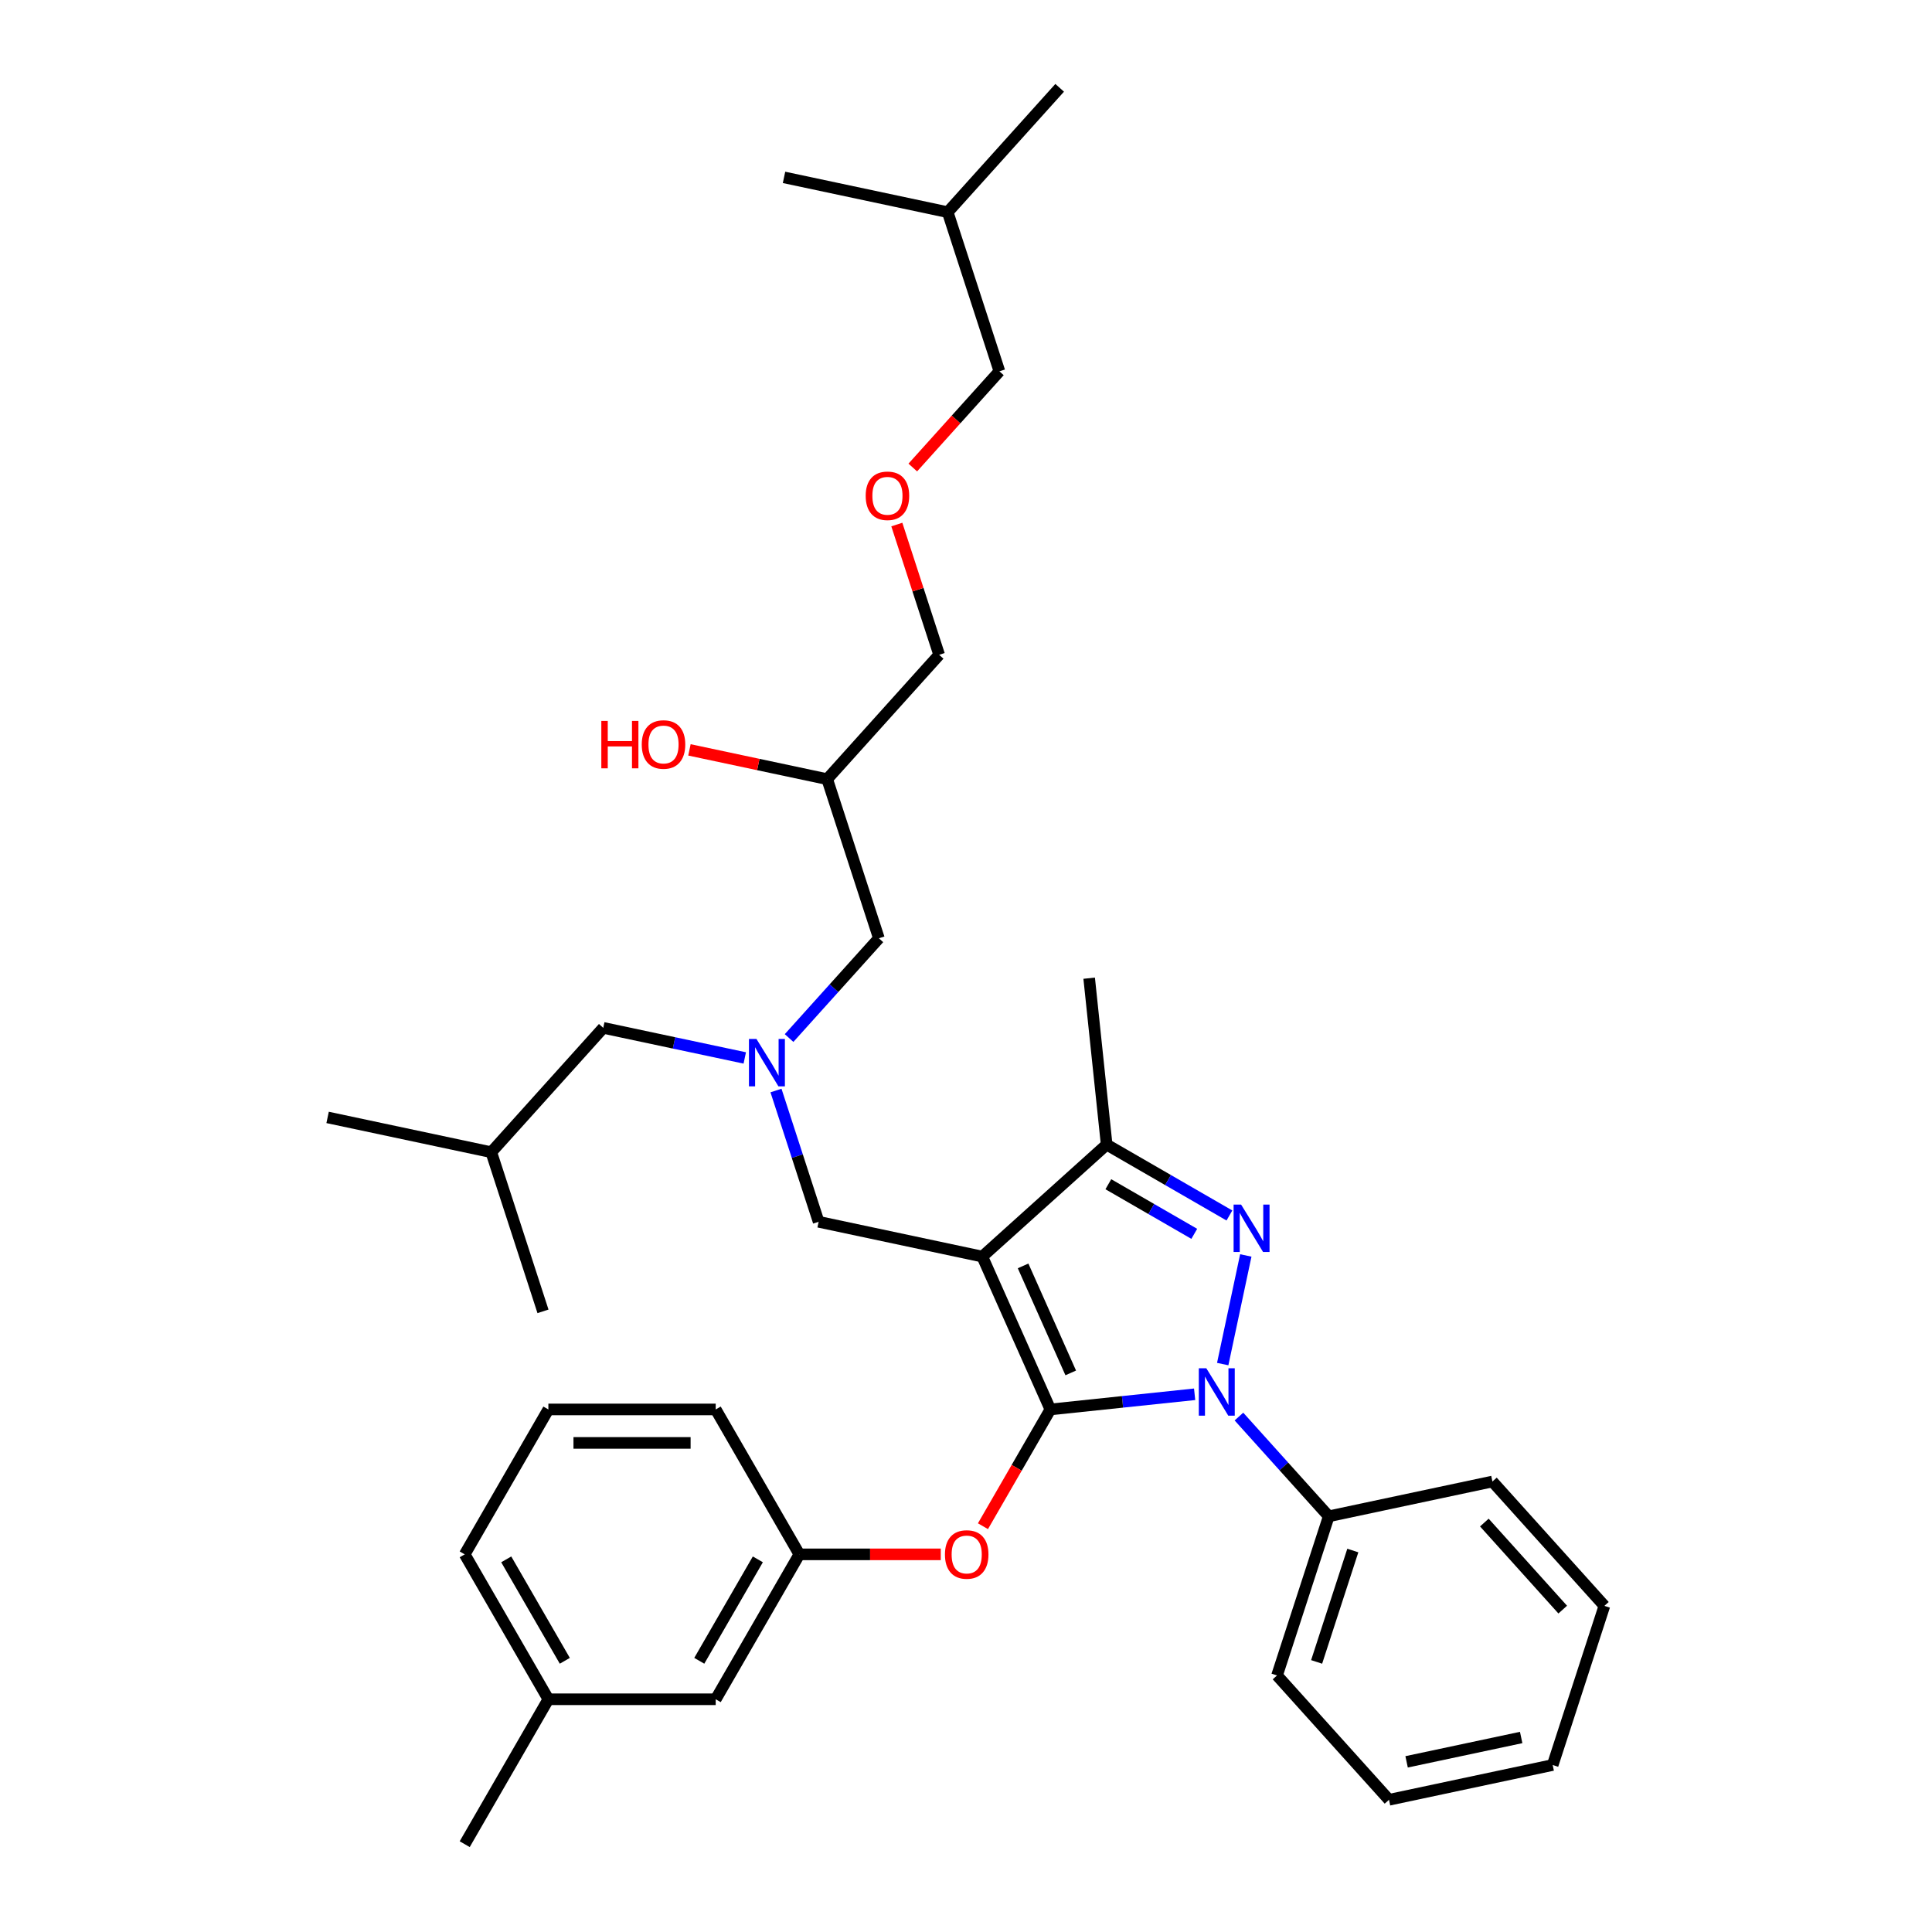 <?xml version='1.0' encoding='iso-8859-1'?>
<svg version='1.1' baseProfile='full'
              xmlns='http://www.w3.org/2000/svg'
                      xmlns:rdkit='http://www.rdkit.org/xml'
                      xmlns:xlink='http://www.w3.org/1999/xlink'
                  xml:space='preserve'
width='1000px' height='1000px' viewBox='0 0 1000 1000'>
<!-- END OF HEADER -->
<rect style='opacity:1.0;fill:#FFFFFF;stroke:none' width='1000' height='1000' x='0' y='0'> </rect>
<path class='bond-0' d='M 385.492,547.587 L 348.867,539.802' style='fill:none;fill-rule:evenodd;stroke:#0000FF;stroke-width:6px;stroke-linecap:butt;stroke-linejoin:miter;stroke-opacity:1' />
<path class='bond-0' d='M 348.867,539.802 L 312.242,532.017' style='fill:none;fill-rule:evenodd;stroke:#000000;stroke-width:6px;stroke-linecap:butt;stroke-linejoin:miter;stroke-opacity:1' />
<path class='bond-1' d='M 408.427,537.289 L 431.67,511.475' style='fill:none;fill-rule:evenodd;stroke:#0000FF;stroke-width:6px;stroke-linecap:butt;stroke-linejoin:miter;stroke-opacity:1' />
<path class='bond-1' d='M 431.67,511.475 L 454.913,485.66' style='fill:none;fill-rule:evenodd;stroke:#000000;stroke-width:6px;stroke-linecap:butt;stroke-linejoin:miter;stroke-opacity:1' />
<path class='bond-2' d='M 401.648,564.454 L 412.686,598.425' style='fill:none;fill-rule:evenodd;stroke:#0000FF;stroke-width:6px;stroke-linecap:butt;stroke-linejoin:miter;stroke-opacity:1' />
<path class='bond-2' d='M 412.686,598.425 L 423.724,632.396' style='fill:none;fill-rule:evenodd;stroke:#000000;stroke-width:6px;stroke-linecap:butt;stroke-linejoin:miter;stroke-opacity:1' />
<path class='bond-3' d='M 454.913,485.66 L 428.149,403.289' style='fill:none;fill-rule:evenodd;stroke:#000000;stroke-width:6px;stroke-linecap:butt;stroke-linejoin:miter;stroke-opacity:1' />
<path class='bond-4' d='M 428.149,403.289 L 392.502,395.712' style='fill:none;fill-rule:evenodd;stroke:#000000;stroke-width:6px;stroke-linecap:butt;stroke-linejoin:miter;stroke-opacity:1' />
<path class='bond-4' d='M 392.502,395.712 L 356.856,388.135' style='fill:none;fill-rule:evenodd;stroke:#FF0000;stroke-width:6px;stroke-linecap:butt;stroke-linejoin:miter;stroke-opacity:1' />
<path class='bond-5' d='M 428.149,403.289 L 486.103,338.925' style='fill:none;fill-rule:evenodd;stroke:#000000;stroke-width:6px;stroke-linecap:butt;stroke-linejoin:miter;stroke-opacity:1' />
<path class='bond-6' d='M 486.103,338.925 L 475.149,305.214' style='fill:none;fill-rule:evenodd;stroke:#000000;stroke-width:6px;stroke-linecap:butt;stroke-linejoin:miter;stroke-opacity:1' />
<path class='bond-6' d='M 475.149,305.214 L 464.196,271.503' style='fill:none;fill-rule:evenodd;stroke:#FF0000;stroke-width:6px;stroke-linecap:butt;stroke-linejoin:miter;stroke-opacity:1' />
<path class='bond-7' d='M 472.456,241.986 L 494.874,217.088' style='fill:none;fill-rule:evenodd;stroke:#FF0000;stroke-width:6px;stroke-linecap:butt;stroke-linejoin:miter;stroke-opacity:1' />
<path class='bond-7' d='M 494.874,217.088 L 517.292,192.19' style='fill:none;fill-rule:evenodd;stroke:#000000;stroke-width:6px;stroke-linecap:butt;stroke-linejoin:miter;stroke-opacity:1' />
<path class='bond-8' d='M 517.292,192.19 L 490.528,109.819' style='fill:none;fill-rule:evenodd;stroke:#000000;stroke-width:6px;stroke-linecap:butt;stroke-linejoin:miter;stroke-opacity:1' />
<path class='bond-9' d='M 423.724,632.396 L 508.441,650.403' style='fill:none;fill-rule:evenodd;stroke:#000000;stroke-width:6px;stroke-linecap:butt;stroke-linejoin:miter;stroke-opacity:1' />
<path class='bond-10' d='M 618.337,721.677 L 581.003,725.601' style='fill:none;fill-rule:evenodd;stroke:#0000FF;stroke-width:6px;stroke-linecap:butt;stroke-linejoin:miter;stroke-opacity:1' />
<path class='bond-10' d='M 581.003,725.601 L 543.669,729.525' style='fill:none;fill-rule:evenodd;stroke:#000000;stroke-width:6px;stroke-linecap:butt;stroke-linejoin:miter;stroke-opacity:1' />
<path class='bond-11' d='M 632.872,706.043 L 644.823,649.815' style='fill:none;fill-rule:evenodd;stroke:#0000FF;stroke-width:6px;stroke-linecap:butt;stroke-linejoin:miter;stroke-opacity:1' />
<path class='bond-12' d='M 641.272,733.208 L 664.515,759.022' style='fill:none;fill-rule:evenodd;stroke:#0000FF;stroke-width:6px;stroke-linecap:butt;stroke-linejoin:miter;stroke-opacity:1' />
<path class='bond-12' d='M 664.515,759.022 L 687.758,784.836' style='fill:none;fill-rule:evenodd;stroke:#000000;stroke-width:6px;stroke-linecap:butt;stroke-linejoin:miter;stroke-opacity:1' />
<path class='bond-13' d='M 543.669,729.525 L 526.222,759.745' style='fill:none;fill-rule:evenodd;stroke:#000000;stroke-width:6px;stroke-linecap:butt;stroke-linejoin:miter;stroke-opacity:1' />
<path class='bond-13' d='M 526.222,759.745 L 508.774,789.964' style='fill:none;fill-rule:evenodd;stroke:#FF0000;stroke-width:6px;stroke-linecap:butt;stroke-linejoin:miter;stroke-opacity:1' />
<path class='bond-14' d='M 543.669,729.525 L 508.441,650.403' style='fill:none;fill-rule:evenodd;stroke:#000000;stroke-width:6px;stroke-linecap:butt;stroke-linejoin:miter;stroke-opacity:1' />
<path class='bond-14' d='M 554.209,710.611 L 529.55,655.226' style='fill:none;fill-rule:evenodd;stroke:#000000;stroke-width:6px;stroke-linecap:butt;stroke-linejoin:miter;stroke-opacity:1' />
<path class='bond-15' d='M 508.441,650.403 L 572.805,592.449' style='fill:none;fill-rule:evenodd;stroke:#000000;stroke-width:6px;stroke-linecap:butt;stroke-linejoin:miter;stroke-opacity:1' />
<path class='bond-16' d='M 572.805,592.449 L 563.752,506.313' style='fill:none;fill-rule:evenodd;stroke:#000000;stroke-width:6px;stroke-linecap:butt;stroke-linejoin:miter;stroke-opacity:1' />
<path class='bond-17' d='M 572.805,592.449 L 604.575,610.792' style='fill:none;fill-rule:evenodd;stroke:#000000;stroke-width:6px;stroke-linecap:butt;stroke-linejoin:miter;stroke-opacity:1' />
<path class='bond-17' d='M 604.575,610.792 L 636.345,629.134' style='fill:none;fill-rule:evenodd;stroke:#0000FF;stroke-width:6px;stroke-linecap:butt;stroke-linejoin:miter;stroke-opacity:1' />
<path class='bond-17' d='M 573.675,612.953 L 595.914,625.793' style='fill:none;fill-rule:evenodd;stroke:#000000;stroke-width:6px;stroke-linecap:butt;stroke-linejoin:miter;stroke-opacity:1' />
<path class='bond-17' d='M 595.914,625.793 L 618.153,638.633' style='fill:none;fill-rule:evenodd;stroke:#0000FF;stroke-width:6px;stroke-linecap:butt;stroke-linejoin:miter;stroke-opacity:1' />
<path class='bond-18' d='M 312.242,532.017 L 254.288,596.381' style='fill:none;fill-rule:evenodd;stroke:#000000;stroke-width:6px;stroke-linecap:butt;stroke-linejoin:miter;stroke-opacity:1' />
<path class='bond-19' d='M 254.288,596.381 L 169.571,578.374' style='fill:none;fill-rule:evenodd;stroke:#000000;stroke-width:6px;stroke-linecap:butt;stroke-linejoin:miter;stroke-opacity:1' />
<path class='bond-20' d='M 254.288,596.381 L 281.052,678.752' style='fill:none;fill-rule:evenodd;stroke:#000000;stroke-width:6px;stroke-linecap:butt;stroke-linejoin:miter;stroke-opacity:1' />
<path class='bond-21' d='M 486.939,804.532 L 450.346,804.532' style='fill:none;fill-rule:evenodd;stroke:#FF0000;stroke-width:6px;stroke-linecap:butt;stroke-linejoin:miter;stroke-opacity:1' />
<path class='bond-21' d='M 450.346,804.532 L 413.753,804.532' style='fill:none;fill-rule:evenodd;stroke:#000000;stroke-width:6px;stroke-linecap:butt;stroke-linejoin:miter;stroke-opacity:1' />
<path class='bond-22' d='M 283.838,879.539 L 240.533,804.532' style='fill:none;fill-rule:evenodd;stroke:#000000;stroke-width:6px;stroke-linecap:butt;stroke-linejoin:miter;stroke-opacity:1' />
<path class='bond-22' d='M 292.343,859.627 L 262.03,807.122' style='fill:none;fill-rule:evenodd;stroke:#000000;stroke-width:6px;stroke-linecap:butt;stroke-linejoin:miter;stroke-opacity:1' />
<path class='bond-23' d='M 283.838,879.539 L 370.448,879.539' style='fill:none;fill-rule:evenodd;stroke:#000000;stroke-width:6px;stroke-linecap:butt;stroke-linejoin:miter;stroke-opacity:1' />
<path class='bond-24' d='M 283.838,879.539 L 240.533,954.545' style='fill:none;fill-rule:evenodd;stroke:#000000;stroke-width:6px;stroke-linecap:butt;stroke-linejoin:miter;stroke-opacity:1' />
<path class='bond-25' d='M 240.533,804.532 L 283.838,729.525' style='fill:none;fill-rule:evenodd;stroke:#000000;stroke-width:6px;stroke-linecap:butt;stroke-linejoin:miter;stroke-opacity:1' />
<path class='bond-26' d='M 283.838,729.525 L 370.448,729.525' style='fill:none;fill-rule:evenodd;stroke:#000000;stroke-width:6px;stroke-linecap:butt;stroke-linejoin:miter;stroke-opacity:1' />
<path class='bond-26' d='M 296.829,746.847 L 357.457,746.847' style='fill:none;fill-rule:evenodd;stroke:#000000;stroke-width:6px;stroke-linecap:butt;stroke-linejoin:miter;stroke-opacity:1' />
<path class='bond-27' d='M 687.758,784.836 L 660.994,867.207' style='fill:none;fill-rule:evenodd;stroke:#000000;stroke-width:6px;stroke-linecap:butt;stroke-linejoin:miter;stroke-opacity:1' />
<path class='bond-27' d='M 700.218,802.545 L 681.483,860.204' style='fill:none;fill-rule:evenodd;stroke:#000000;stroke-width:6px;stroke-linecap:butt;stroke-linejoin:miter;stroke-opacity:1' />
<path class='bond-28' d='M 687.758,784.836 L 772.476,766.829' style='fill:none;fill-rule:evenodd;stroke:#000000;stroke-width:6px;stroke-linecap:butt;stroke-linejoin:miter;stroke-opacity:1' />
<path class='bond-29' d='M 660.994,867.207 L 718.948,931.571' style='fill:none;fill-rule:evenodd;stroke:#000000;stroke-width:6px;stroke-linecap:butt;stroke-linejoin:miter;stroke-opacity:1' />
<path class='bond-30' d='M 718.948,931.571 L 803.665,913.564' style='fill:none;fill-rule:evenodd;stroke:#000000;stroke-width:6px;stroke-linecap:butt;stroke-linejoin:miter;stroke-opacity:1' />
<path class='bond-30' d='M 728.054,911.927 L 787.356,899.322' style='fill:none;fill-rule:evenodd;stroke:#000000;stroke-width:6px;stroke-linecap:butt;stroke-linejoin:miter;stroke-opacity:1' />
<path class='bond-31' d='M 803.665,913.564 L 830.429,831.193' style='fill:none;fill-rule:evenodd;stroke:#000000;stroke-width:6px;stroke-linecap:butt;stroke-linejoin:miter;stroke-opacity:1' />
<path class='bond-32' d='M 830.429,831.193 L 772.476,766.829' style='fill:none;fill-rule:evenodd;stroke:#000000;stroke-width:6px;stroke-linecap:butt;stroke-linejoin:miter;stroke-opacity:1' />
<path class='bond-32' d='M 808.864,833.129 L 768.296,788.074' style='fill:none;fill-rule:evenodd;stroke:#000000;stroke-width:6px;stroke-linecap:butt;stroke-linejoin:miter;stroke-opacity:1' />
<path class='bond-33' d='M 370.448,729.525 L 413.753,804.532' style='fill:none;fill-rule:evenodd;stroke:#000000;stroke-width:6px;stroke-linecap:butt;stroke-linejoin:miter;stroke-opacity:1' />
<path class='bond-34' d='M 413.753,804.532 L 370.448,879.539' style='fill:none;fill-rule:evenodd;stroke:#000000;stroke-width:6px;stroke-linecap:butt;stroke-linejoin:miter;stroke-opacity:1' />
<path class='bond-34' d='M 392.256,807.122 L 361.943,859.627' style='fill:none;fill-rule:evenodd;stroke:#000000;stroke-width:6px;stroke-linecap:butt;stroke-linejoin:miter;stroke-opacity:1' />
<path class='bond-35' d='M 490.528,109.819 L 548.482,45.455' style='fill:none;fill-rule:evenodd;stroke:#000000;stroke-width:6px;stroke-linecap:butt;stroke-linejoin:miter;stroke-opacity:1' />
<path class='bond-36' d='M 490.528,109.819 L 405.81,91.811' style='fill:none;fill-rule:evenodd;stroke:#000000;stroke-width:6px;stroke-linecap:butt;stroke-linejoin:miter;stroke-opacity:1' />
<path  class='atom-0' d='M 391.538 537.76
L 399.575 550.752
Q 400.372 552.034, 401.654 554.355
Q 402.936 556.676, 403.005 556.815
L 403.005 537.76
L 406.261 537.76
L 406.261 562.288
L 402.901 562.288
L 394.275 548.084
Q 393.27 546.421, 392.196 544.516
Q 391.157 542.61, 390.845 542.022
L 390.845 562.288
L 387.658 562.288
L 387.658 537.76
L 391.538 537.76
' fill='#0000FF'/>
<path  class='atom-4' d='M 311.247 373.156
L 314.573 373.156
L 314.573 383.584
L 327.114 383.584
L 327.114 373.156
L 330.44 373.156
L 330.44 397.684
L 327.114 397.684
L 327.114 386.356
L 314.573 386.356
L 314.573 397.684
L 311.247 397.684
L 311.247 373.156
' fill='#FF0000'/>
<path  class='atom-4' d='M 332.172 385.351
Q 332.172 379.462, 335.082 376.17
Q 337.992 372.879, 343.431 372.879
Q 348.871 372.879, 351.781 376.17
Q 354.691 379.462, 354.691 385.351
Q 354.691 391.31, 351.746 394.705
Q 348.801 398.065, 343.431 398.065
Q 338.027 398.065, 335.082 394.705
Q 332.172 391.344, 332.172 385.351
M 343.431 395.294
Q 347.173 395.294, 349.182 392.8
Q 351.226 390.271, 351.226 385.351
Q 351.226 380.536, 349.182 378.11
Q 347.173 375.651, 343.431 375.651
Q 339.69 375.651, 337.646 378.076
Q 335.636 380.501, 335.636 385.351
Q 335.636 390.305, 337.646 392.8
Q 339.69 395.294, 343.431 395.294
' fill='#FF0000'/>
<path  class='atom-5' d='M 448.079 256.623
Q 448.079 250.734, 450.989 247.442
Q 453.899 244.151, 459.339 244.151
Q 464.778 244.151, 467.688 247.442
Q 470.598 250.734, 470.598 256.623
Q 470.598 262.582, 467.653 265.977
Q 464.708 269.337, 459.339 269.337
Q 453.934 269.337, 450.989 265.977
Q 448.079 262.617, 448.079 256.623
M 459.339 266.566
Q 463.08 266.566, 465.089 264.072
Q 467.133 261.543, 467.133 256.623
Q 467.133 251.808, 465.089 249.382
Q 463.08 246.923, 459.339 246.923
Q 455.597 246.923, 453.553 249.348
Q 451.544 251.773, 451.544 256.623
Q 451.544 261.577, 453.553 264.072
Q 455.597 266.566, 459.339 266.566
' fill='#FF0000'/>
<path  class='atom-8' d='M 624.383 708.208
L 632.42 721.2
Q 633.217 722.481, 634.499 724.803
Q 635.781 727.124, 635.85 727.262
L 635.85 708.208
L 639.107 708.208
L 639.107 732.736
L 635.746 732.736
L 627.12 718.532
Q 626.115 716.869, 625.041 714.964
Q 624.002 713.058, 623.69 712.469
L 623.69 732.736
L 620.503 732.736
L 620.503 708.208
L 624.383 708.208
' fill='#0000FF'/>
<path  class='atom-12' d='M 642.39 623.49
L 650.427 636.482
Q 651.224 637.764, 652.506 640.085
Q 653.788 642.406, 653.857 642.545
L 653.857 623.49
L 657.114 623.49
L 657.114 648.018
L 653.753 648.018
L 645.127 633.814
Q 644.122 632.151, 643.048 630.246
Q 642.009 628.341, 641.697 627.752
L 641.697 648.018
L 638.51 648.018
L 638.51 623.49
L 642.39 623.49
' fill='#0000FF'/>
<path  class='atom-17' d='M 489.104 804.601
Q 489.104 798.712, 492.014 795.421
Q 494.924 792.129, 500.364 792.129
Q 505.803 792.129, 508.713 795.421
Q 511.623 798.712, 511.623 804.601
Q 511.623 810.56, 508.678 813.955
Q 505.733 817.316, 500.364 817.316
Q 494.959 817.316, 492.014 813.955
Q 489.104 810.595, 489.104 804.601
M 500.364 814.544
Q 504.105 814.544, 506.115 812.05
Q 508.159 809.521, 508.159 804.601
Q 508.159 799.786, 506.115 797.361
Q 504.105 794.901, 500.364 794.901
Q 496.622 794.901, 494.578 797.326
Q 492.569 799.751, 492.569 804.601
Q 492.569 809.555, 494.578 812.05
Q 496.622 814.544, 500.364 814.544
' fill='#FF0000'/>
</svg>
